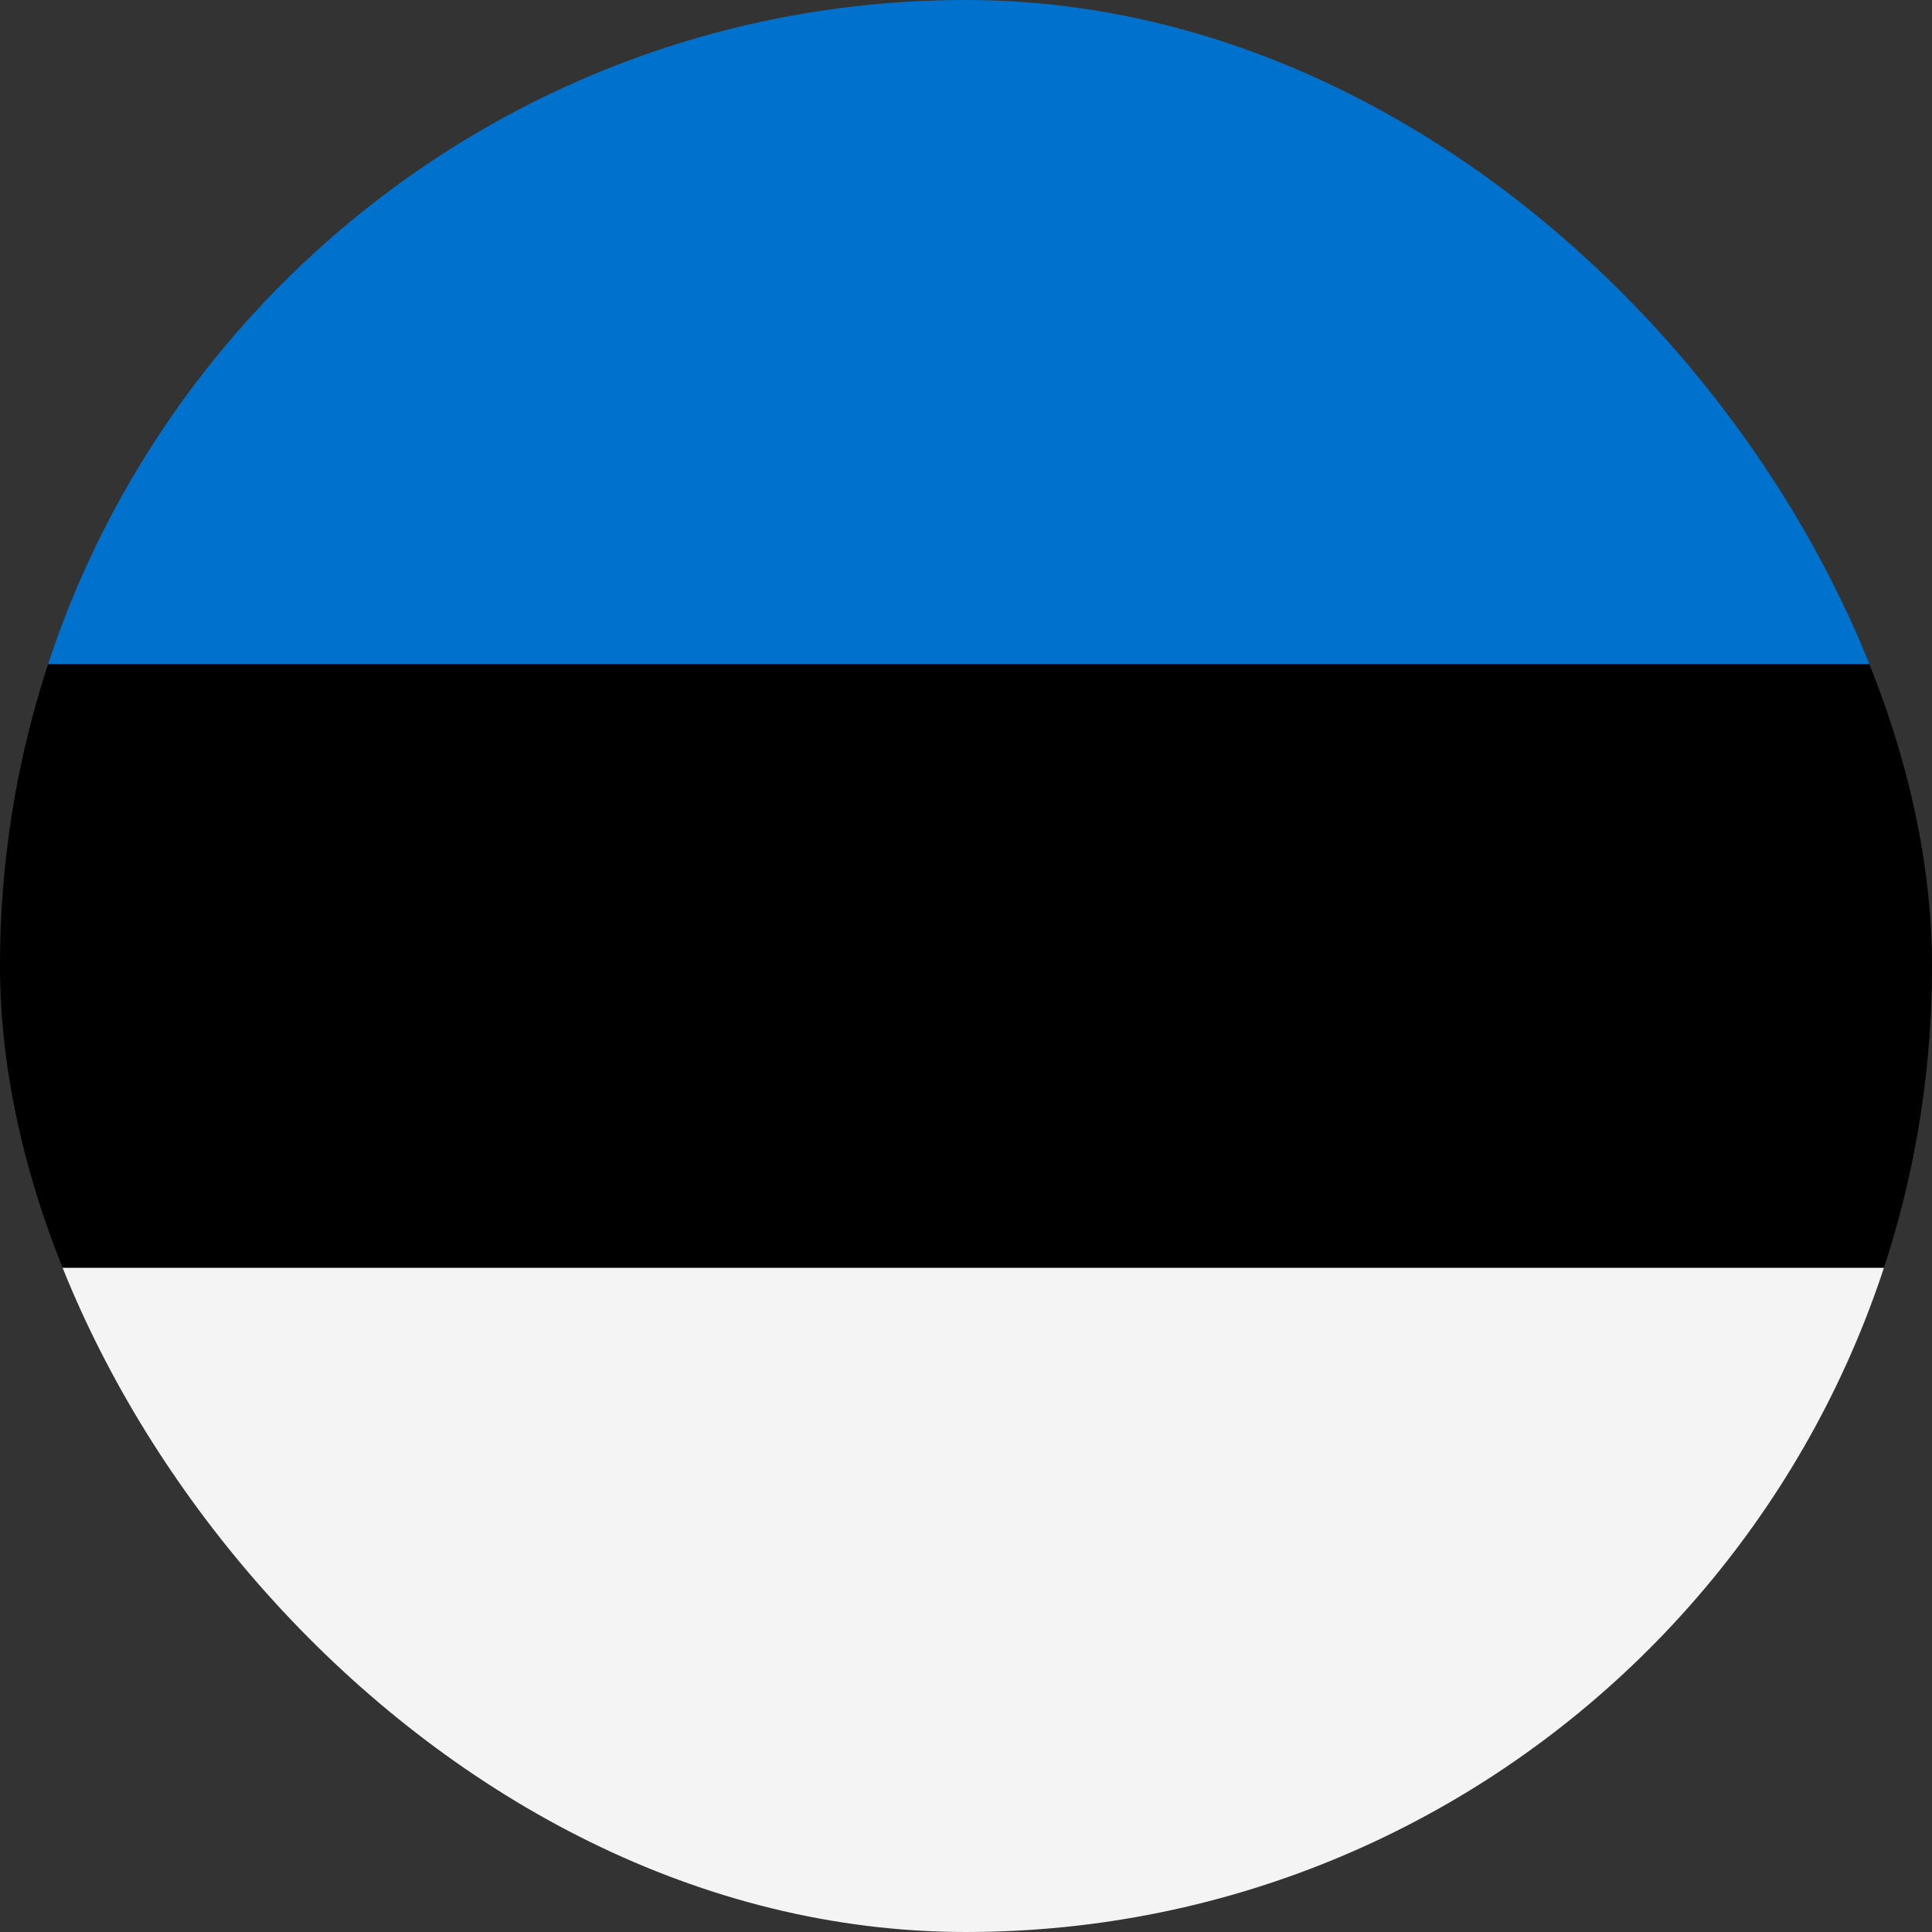 <svg width="32" height="32" viewBox="0 0 32 32" fill="none" xmlns="http://www.w3.org/2000/svg">
<rect x="0" y="0" width="32" height="32" fill="#333333" stroke="none"/>
<g clip-path="url(#clip0_2244_942)">
<path d="M0 0H32V11H0V0Z" fill="#0072CE"/>
<path d="M0 11H32V21H0V11Z" fill="black"/>
<path d="M0 21H32V32H0V21Z" fill="#F4F4F4"/>
</g>
<defs>
<clipPath id="clip0_2244_942">
<rect width="32" height="32" rx="16" fill="white"/>
</clipPath>
</defs>
</svg>
